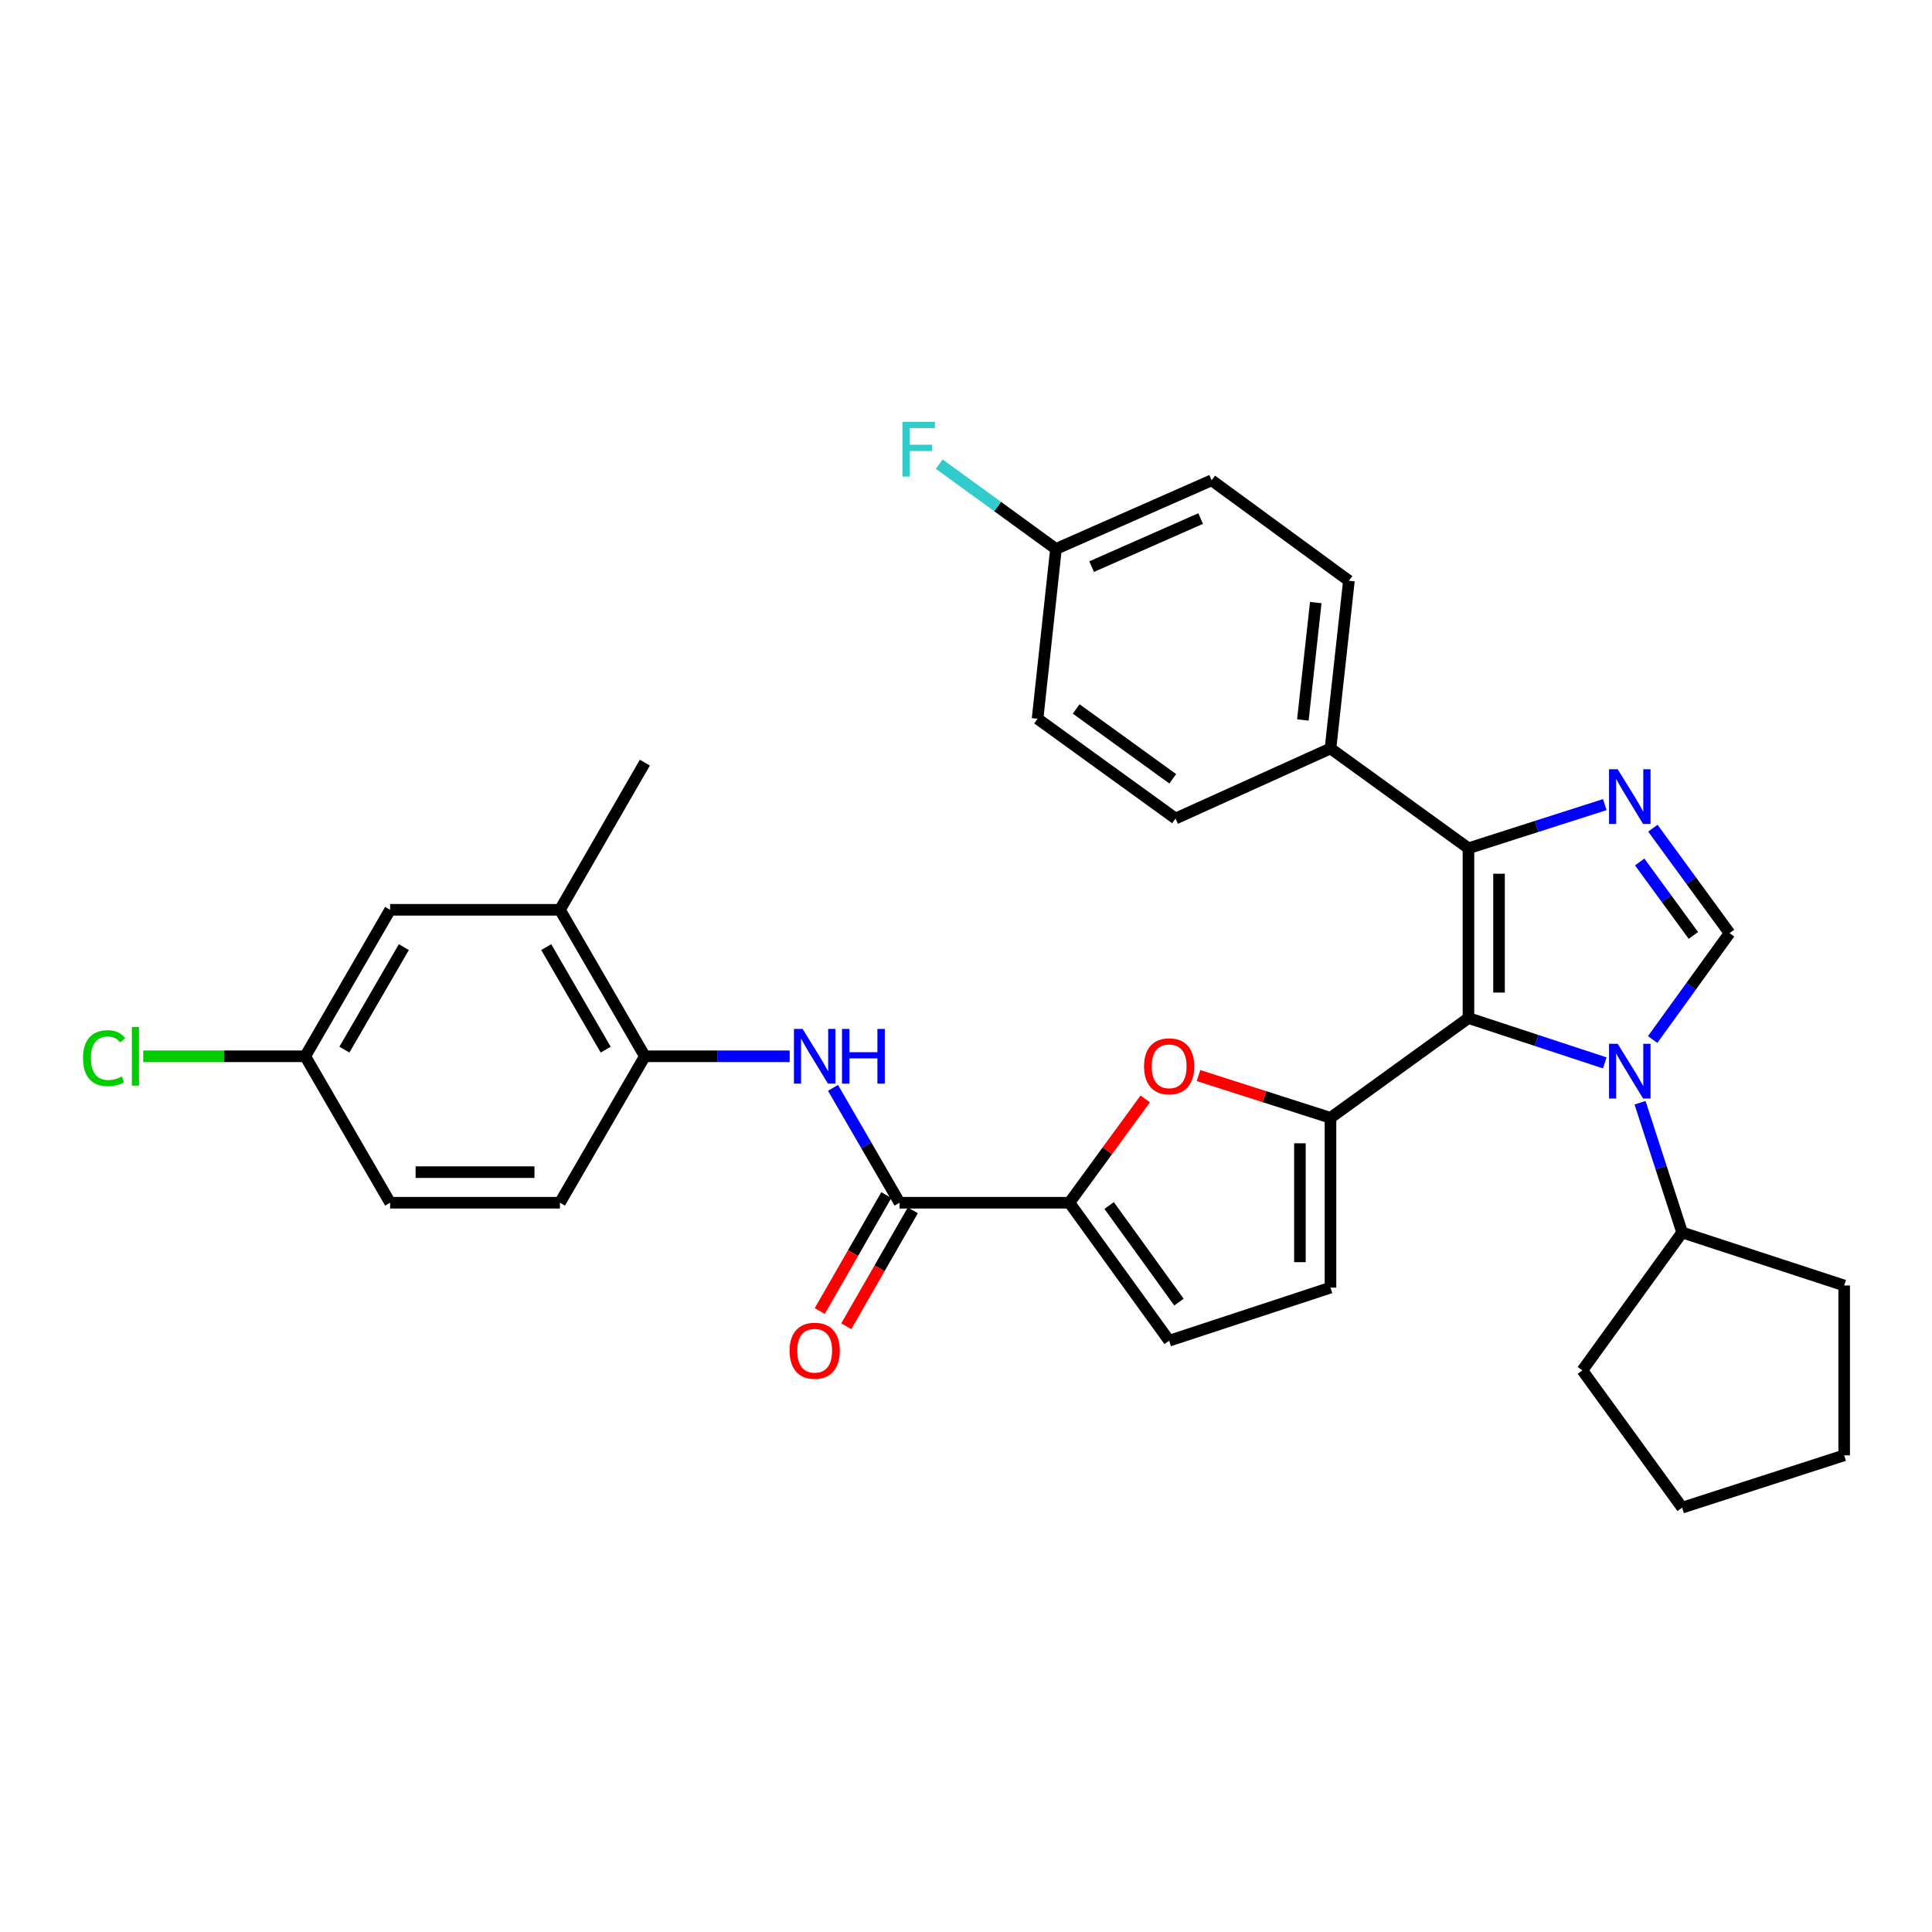 <?xml version='1.0' encoding='iso-8859-1'?>
<svg version='1.1' baseProfile='full'
              xmlns='http://www.w3.org/2000/svg'
                      xmlns:rdkit='http://www.rdkit.org/xml'
                      xmlns:xlink='http://www.w3.org/1999/xlink'
                  xml:space='preserve'
width='1000px' height='1000px' viewBox='0 0 1000 1000'>
<!-- END OF HEADER -->
<rect style='opacity:1.0;fill:#FFFFFF;stroke:none' width='1000' height='1000' x='0' y='0'> </rect>
<path class='bond-0' d='M 760.074,526.938 L 795.356,538.548' style='fill:none;fill-rule:evenodd;stroke:#000000;stroke-width:6px;stroke-linecap:butt;stroke-linejoin:miter;stroke-opacity:1' />
<path class='bond-0' d='M 795.356,538.548 L 830.638,550.158' style='fill:none;fill-rule:evenodd;stroke:#0000FF;stroke-width:6px;stroke-linecap:butt;stroke-linejoin:miter;stroke-opacity:1' />
<path class='bond-1' d='M 760.074,526.938 L 688.657,578.586' style='fill:none;fill-rule:evenodd;stroke:#000000;stroke-width:6px;stroke-linecap:butt;stroke-linejoin:miter;stroke-opacity:1' />
<path class='bond-3' d='M 760.074,526.938 L 760.074,439.059' style='fill:none;fill-rule:evenodd;stroke:#000000;stroke-width:6px;stroke-linecap:butt;stroke-linejoin:miter;stroke-opacity:1' />
<path class='bond-3' d='M 775.895,513.756 L 775.895,452.241' style='fill:none;fill-rule:evenodd;stroke:#000000;stroke-width:6px;stroke-linecap:butt;stroke-linejoin:miter;stroke-opacity:1' />
<path class='bond-4' d='M 855.406,538.051 L 875.311,510.52' style='fill:none;fill-rule:evenodd;stroke:#0000FF;stroke-width:6px;stroke-linecap:butt;stroke-linejoin:miter;stroke-opacity:1' />
<path class='bond-4' d='M 875.311,510.52 L 895.215,482.99' style='fill:none;fill-rule:evenodd;stroke:#000000;stroke-width:6px;stroke-linecap:butt;stroke-linejoin:miter;stroke-opacity:1' />
<path class='bond-14' d='M 848.883,570.77 L 859.778,604.348' style='fill:none;fill-rule:evenodd;stroke:#0000FF;stroke-width:6px;stroke-linecap:butt;stroke-linejoin:miter;stroke-opacity:1' />
<path class='bond-14' d='M 859.778,604.348 L 870.674,637.926' style='fill:none;fill-rule:evenodd;stroke:#000000;stroke-width:6px;stroke-linecap:butt;stroke-linejoin:miter;stroke-opacity:1' />
<path class='bond-5' d='M 688.657,578.586 L 654.502,567.646' style='fill:none;fill-rule:evenodd;stroke:#000000;stroke-width:6px;stroke-linecap:butt;stroke-linejoin:miter;stroke-opacity:1' />
<path class='bond-5' d='M 654.502,567.646 L 620.347,556.706' style='fill:none;fill-rule:evenodd;stroke:#FF0000;stroke-width:6px;stroke-linecap:butt;stroke-linejoin:miter;stroke-opacity:1' />
<path class='bond-9' d='M 688.657,578.586 L 688.657,666.474' style='fill:none;fill-rule:evenodd;stroke:#000000;stroke-width:6px;stroke-linecap:butt;stroke-linejoin:miter;stroke-opacity:1' />
<path class='bond-9' d='M 672.836,591.77 L 672.836,653.291' style='fill:none;fill-rule:evenodd;stroke:#000000;stroke-width:6px;stroke-linecap:butt;stroke-linejoin:miter;stroke-opacity:1' />
<path class='bond-2' d='M 830.644,416.461 L 795.359,427.76' style='fill:none;fill-rule:evenodd;stroke:#0000FF;stroke-width:6px;stroke-linecap:butt;stroke-linejoin:miter;stroke-opacity:1' />
<path class='bond-2' d='M 795.359,427.76 L 760.074,439.059' style='fill:none;fill-rule:evenodd;stroke:#000000;stroke-width:6px;stroke-linecap:butt;stroke-linejoin:miter;stroke-opacity:1' />
<path class='bond-32' d='M 855.522,428.669 L 875.368,455.829' style='fill:none;fill-rule:evenodd;stroke:#0000FF;stroke-width:6px;stroke-linecap:butt;stroke-linejoin:miter;stroke-opacity:1' />
<path class='bond-32' d='M 875.368,455.829 L 895.215,482.99' style='fill:none;fill-rule:evenodd;stroke:#000000;stroke-width:6px;stroke-linecap:butt;stroke-linejoin:miter;stroke-opacity:1' />
<path class='bond-32' d='M 848.701,446.151 L 862.594,465.164' style='fill:none;fill-rule:evenodd;stroke:#0000FF;stroke-width:6px;stroke-linecap:butt;stroke-linejoin:miter;stroke-opacity:1' />
<path class='bond-32' d='M 862.594,465.164 L 876.487,484.176' style='fill:none;fill-rule:evenodd;stroke:#000000;stroke-width:6px;stroke-linecap:butt;stroke-linejoin:miter;stroke-opacity:1' />
<path class='bond-12' d='M 760.074,439.059 L 688.657,387.402' style='fill:none;fill-rule:evenodd;stroke:#000000;stroke-width:6px;stroke-linecap:butt;stroke-linejoin:miter;stroke-opacity:1' />
<path class='bond-6' d='M 592.774,568.788 L 573.145,595.657' style='fill:none;fill-rule:evenodd;stroke:#FF0000;stroke-width:6px;stroke-linecap:butt;stroke-linejoin:miter;stroke-opacity:1' />
<path class='bond-6' d='M 573.145,595.657 L 553.516,622.526' style='fill:none;fill-rule:evenodd;stroke:#000000;stroke-width:6px;stroke-linecap:butt;stroke-linejoin:miter;stroke-opacity:1' />
<path class='bond-7' d='M 553.516,622.526 L 465.619,622.526' style='fill:none;fill-rule:evenodd;stroke:#000000;stroke-width:6px;stroke-linecap:butt;stroke-linejoin:miter;stroke-opacity:1' />
<path class='bond-33' d='M 553.516,622.526 L 605.155,693.951' style='fill:none;fill-rule:evenodd;stroke:#000000;stroke-width:6px;stroke-linecap:butt;stroke-linejoin:miter;stroke-opacity:1' />
<path class='bond-33' d='M 574.083,623.97 L 610.231,673.968' style='fill:none;fill-rule:evenodd;stroke:#000000;stroke-width:6px;stroke-linecap:butt;stroke-linejoin:miter;stroke-opacity:1' />
<path class='bond-8' d='M 465.619,622.526 L 448.388,592.804' style='fill:none;fill-rule:evenodd;stroke:#000000;stroke-width:6px;stroke-linecap:butt;stroke-linejoin:miter;stroke-opacity:1' />
<path class='bond-8' d='M 448.388,592.804 L 431.158,563.083' style='fill:none;fill-rule:evenodd;stroke:#0000FF;stroke-width:6px;stroke-linecap:butt;stroke-linejoin:miter;stroke-opacity:1' />
<path class='bond-15' d='M 458.758,618.587 L 441.533,648.59' style='fill:none;fill-rule:evenodd;stroke:#000000;stroke-width:6px;stroke-linecap:butt;stroke-linejoin:miter;stroke-opacity:1' />
<path class='bond-15' d='M 441.533,648.59 L 424.307,678.593' style='fill:none;fill-rule:evenodd;stroke:#FF0000;stroke-width:6px;stroke-linecap:butt;stroke-linejoin:miter;stroke-opacity:1' />
<path class='bond-15' d='M 472.479,626.465 L 455.254,656.468' style='fill:none;fill-rule:evenodd;stroke:#000000;stroke-width:6px;stroke-linecap:butt;stroke-linejoin:miter;stroke-opacity:1' />
<path class='bond-15' d='M 455.254,656.468 L 438.028,686.47' style='fill:none;fill-rule:evenodd;stroke:#FF0000;stroke-width:6px;stroke-linecap:butt;stroke-linejoin:miter;stroke-opacity:1' />
<path class='bond-11' d='M 408.742,546.732 L 371.262,546.732' style='fill:none;fill-rule:evenodd;stroke:#0000FF;stroke-width:6px;stroke-linecap:butt;stroke-linejoin:miter;stroke-opacity:1' />
<path class='bond-11' d='M 371.262,546.732 L 333.782,546.732' style='fill:none;fill-rule:evenodd;stroke:#000000;stroke-width:6px;stroke-linecap:butt;stroke-linejoin:miter;stroke-opacity:1' />
<path class='bond-10' d='M 688.657,666.474 L 605.155,693.951' style='fill:none;fill-rule:evenodd;stroke:#000000;stroke-width:6px;stroke-linecap:butt;stroke-linejoin:miter;stroke-opacity:1' />
<path class='bond-13' d='M 333.782,546.732 L 289.825,470.913' style='fill:none;fill-rule:evenodd;stroke:#000000;stroke-width:6px;stroke-linecap:butt;stroke-linejoin:miter;stroke-opacity:1' />
<path class='bond-13' d='M 313.501,543.295 L 282.731,490.221' style='fill:none;fill-rule:evenodd;stroke:#000000;stroke-width:6px;stroke-linecap:butt;stroke-linejoin:miter;stroke-opacity:1' />
<path class='bond-17' d='M 333.782,546.732 L 289.825,622.526' style='fill:none;fill-rule:evenodd;stroke:#000000;stroke-width:6px;stroke-linecap:butt;stroke-linejoin:miter;stroke-opacity:1' />
<path class='bond-18' d='M 688.657,387.402 L 698.194,300.604' style='fill:none;fill-rule:evenodd;stroke:#000000;stroke-width:6px;stroke-linecap:butt;stroke-linejoin:miter;stroke-opacity:1' />
<path class='bond-18' d='M 674.361,372.654 L 681.037,311.895' style='fill:none;fill-rule:evenodd;stroke:#000000;stroke-width:6px;stroke-linecap:butt;stroke-linejoin:miter;stroke-opacity:1' />
<path class='bond-19' d='M 688.657,387.402 L 608.46,423.668' style='fill:none;fill-rule:evenodd;stroke:#000000;stroke-width:6px;stroke-linecap:butt;stroke-linejoin:miter;stroke-opacity:1' />
<path class='bond-16' d='M 289.825,470.913 L 201.928,470.913' style='fill:none;fill-rule:evenodd;stroke:#000000;stroke-width:6px;stroke-linecap:butt;stroke-linejoin:miter;stroke-opacity:1' />
<path class='bond-27' d='M 289.825,470.913 L 333.782,394.732' style='fill:none;fill-rule:evenodd;stroke:#000000;stroke-width:6px;stroke-linecap:butt;stroke-linejoin:miter;stroke-opacity:1' />
<path class='bond-28' d='M 870.674,637.926 L 954.545,665.367' style='fill:none;fill-rule:evenodd;stroke:#000000;stroke-width:6px;stroke-linecap:butt;stroke-linejoin:miter;stroke-opacity:1' />
<path class='bond-29' d='M 870.674,637.926 L 819.026,709.315' style='fill:none;fill-rule:evenodd;stroke:#000000;stroke-width:6px;stroke-linecap:butt;stroke-linejoin:miter;stroke-opacity:1' />
<path class='bond-36' d='M 201.928,470.913 L 157.988,546.732' style='fill:none;fill-rule:evenodd;stroke:#000000;stroke-width:6px;stroke-linecap:butt;stroke-linejoin:miter;stroke-opacity:1' />
<path class='bond-36' d='M 209.026,490.219 L 178.268,543.293' style='fill:none;fill-rule:evenodd;stroke:#000000;stroke-width:6px;stroke-linecap:butt;stroke-linejoin:miter;stroke-opacity:1' />
<path class='bond-22' d='M 289.825,622.526 L 201.928,622.526' style='fill:none;fill-rule:evenodd;stroke:#000000;stroke-width:6px;stroke-linecap:butt;stroke-linejoin:miter;stroke-opacity:1' />
<path class='bond-22' d='M 276.64,606.705 L 215.113,606.705' style='fill:none;fill-rule:evenodd;stroke:#000000;stroke-width:6px;stroke-linecap:butt;stroke-linejoin:miter;stroke-opacity:1' />
<path class='bond-24' d='M 698.194,300.604 L 627.147,248.604' style='fill:none;fill-rule:evenodd;stroke:#000000;stroke-width:6px;stroke-linecap:butt;stroke-linejoin:miter;stroke-opacity:1' />
<path class='bond-23' d='M 608.46,423.668 L 537.044,372.02' style='fill:none;fill-rule:evenodd;stroke:#000000;stroke-width:6px;stroke-linecap:butt;stroke-linejoin:miter;stroke-opacity:1' />
<path class='bond-23' d='M 607.019,403.101 L 557.028,366.947' style='fill:none;fill-rule:evenodd;stroke:#000000;stroke-width:6px;stroke-linecap:butt;stroke-linejoin:miter;stroke-opacity:1' />
<path class='bond-20' d='M 157.988,546.732 L 201.928,622.526' style='fill:none;fill-rule:evenodd;stroke:#000000;stroke-width:6px;stroke-linecap:butt;stroke-linejoin:miter;stroke-opacity:1' />
<path class='bond-25' d='M 157.988,546.732 L 116.059,546.732' style='fill:none;fill-rule:evenodd;stroke:#000000;stroke-width:6px;stroke-linecap:butt;stroke-linejoin:miter;stroke-opacity:1' />
<path class='bond-25' d='M 116.059,546.732 L 74.129,546.732' style='fill:none;fill-rule:evenodd;stroke:#00CC00;stroke-width:6px;stroke-linecap:butt;stroke-linejoin:miter;stroke-opacity:1' />
<path class='bond-21' d='M 546.563,284.132 L 537.044,372.02' style='fill:none;fill-rule:evenodd;stroke:#000000;stroke-width:6px;stroke-linecap:butt;stroke-linejoin:miter;stroke-opacity:1' />
<path class='bond-26' d='M 546.563,284.132 L 516.347,262.174' style='fill:none;fill-rule:evenodd;stroke:#000000;stroke-width:6px;stroke-linecap:butt;stroke-linejoin:miter;stroke-opacity:1' />
<path class='bond-26' d='M 516.347,262.174 L 486.132,240.215' style='fill:none;fill-rule:evenodd;stroke:#33CCCC;stroke-width:6px;stroke-linecap:butt;stroke-linejoin:miter;stroke-opacity:1' />
<path class='bond-34' d='M 546.563,284.132 L 627.147,248.604' style='fill:none;fill-rule:evenodd;stroke:#000000;stroke-width:6px;stroke-linecap:butt;stroke-linejoin:miter;stroke-opacity:1' />
<path class='bond-34' d='M 565.033,293.279 L 621.442,268.41' style='fill:none;fill-rule:evenodd;stroke:#000000;stroke-width:6px;stroke-linecap:butt;stroke-linejoin:miter;stroke-opacity:1' />
<path class='bond-30' d='M 954.545,665.367 L 954.545,753.273' style='fill:none;fill-rule:evenodd;stroke:#000000;stroke-width:6px;stroke-linecap:butt;stroke-linejoin:miter;stroke-opacity:1' />
<path class='bond-31' d='M 819.026,709.315 L 870.674,780.363' style='fill:none;fill-rule:evenodd;stroke:#000000;stroke-width:6px;stroke-linecap:butt;stroke-linejoin:miter;stroke-opacity:1' />
<path class='bond-35' d='M 954.545,753.273 L 870.674,780.363' style='fill:none;fill-rule:evenodd;stroke:#000000;stroke-width:6px;stroke-linecap:butt;stroke-linejoin:miter;stroke-opacity:1' />
<path  class='atom-1' d='M 837.316 540.255
L 846.596 555.255
Q 847.516 556.735, 848.996 559.415
Q 850.476 562.095, 850.556 562.255
L 850.556 540.255
L 854.316 540.255
L 854.316 568.575
L 850.436 568.575
L 840.476 552.175
Q 839.316 550.255, 838.076 548.055
Q 836.876 545.855, 836.516 545.175
L 836.516 568.575
L 832.836 568.575
L 832.836 540.255
L 837.316 540.255
' fill='#0000FF'/>
<path  class='atom-3' d='M 837.316 398.161
L 846.596 413.161
Q 847.516 414.641, 848.996 417.321
Q 850.476 420.001, 850.556 420.161
L 850.556 398.161
L 854.316 398.161
L 854.316 426.481
L 850.436 426.481
L 840.476 410.081
Q 839.316 408.161, 838.076 405.961
Q 836.876 403.761, 836.516 403.081
L 836.516 426.481
L 832.836 426.481
L 832.836 398.161
L 837.316 398.161
' fill='#0000FF'/>
<path  class='atom-6' d='M 592.155 551.919
Q 592.155 545.119, 595.515 541.319
Q 598.875 537.519, 605.155 537.519
Q 611.435 537.519, 614.795 541.319
Q 618.155 545.119, 618.155 551.919
Q 618.155 558.799, 614.755 562.719
Q 611.355 566.599, 605.155 566.599
Q 598.915 566.599, 595.515 562.719
Q 592.155 558.839, 592.155 551.919
M 605.155 563.399
Q 609.475 563.399, 611.795 560.519
Q 614.155 557.599, 614.155 551.919
Q 614.155 546.359, 611.795 543.559
Q 609.475 540.719, 605.155 540.719
Q 600.835 540.719, 598.475 543.519
Q 596.155 546.319, 596.155 551.919
Q 596.155 557.639, 598.475 560.519
Q 600.835 563.399, 605.155 563.399
' fill='#FF0000'/>
<path  class='atom-9' d='M 415.419 532.572
L 424.699 547.572
Q 425.619 549.052, 427.099 551.732
Q 428.579 554.412, 428.659 554.572
L 428.659 532.572
L 432.419 532.572
L 432.419 560.892
L 428.539 560.892
L 418.579 544.492
Q 417.419 542.572, 416.179 540.372
Q 414.979 538.172, 414.619 537.492
L 414.619 560.892
L 410.939 560.892
L 410.939 532.572
L 415.419 532.572
' fill='#0000FF'/>
<path  class='atom-9' d='M 435.819 532.572
L 439.659 532.572
L 439.659 544.612
L 454.139 544.612
L 454.139 532.572
L 457.979 532.572
L 457.979 560.892
L 454.139 560.892
L 454.139 547.812
L 439.659 547.812
L 439.659 560.892
L 435.819 560.892
L 435.819 532.572
' fill='#0000FF'/>
<path  class='atom-16' d='M 408.679 699.138
Q 408.679 692.338, 412.039 688.538
Q 415.399 684.738, 421.679 684.738
Q 427.959 684.738, 431.319 688.538
Q 434.679 692.338, 434.679 699.138
Q 434.679 706.018, 431.279 709.938
Q 427.879 713.818, 421.679 713.818
Q 415.439 713.818, 412.039 709.938
Q 408.679 706.058, 408.679 699.138
M 421.679 710.618
Q 425.999 710.618, 428.319 707.738
Q 430.679 704.818, 430.679 699.138
Q 430.679 693.578, 428.319 690.778
Q 425.999 687.938, 421.679 687.938
Q 417.359 687.938, 414.999 690.738
Q 412.679 693.538, 412.679 699.138
Q 412.679 704.858, 414.999 707.738
Q 417.359 710.618, 421.679 710.618
' fill='#FF0000'/>
<path  class='atom-26' d='M 42.971 547.712
Q 42.971 540.672, 46.251 536.992
Q 49.571 533.272, 55.851 533.272
Q 61.691 533.272, 64.811 537.392
L 62.171 539.552
Q 59.891 536.552, 55.851 536.552
Q 51.571 536.552, 49.291 539.432
Q 47.051 542.272, 47.051 547.712
Q 47.051 553.312, 49.371 556.192
Q 51.731 559.072, 56.291 559.072
Q 59.411 559.072, 63.051 557.192
L 64.171 560.192
Q 62.691 561.152, 60.451 561.712
Q 58.211 562.272, 55.731 562.272
Q 49.571 562.272, 46.251 558.512
Q 42.971 554.752, 42.971 547.712
' fill='#00CC00'/>
<path  class='atom-26' d='M 68.251 531.552
L 71.931 531.552
L 71.931 561.912
L 68.251 561.912
L 68.251 531.552
' fill='#00CC00'/>
<path  class='atom-27' d='M 467.096 218.341
L 483.936 218.341
L 483.936 221.581
L 470.896 221.581
L 470.896 230.181
L 482.496 230.181
L 482.496 233.461
L 470.896 233.461
L 470.896 246.661
L 467.096 246.661
L 467.096 218.341
' fill='#33CCCC'/>
</svg>
